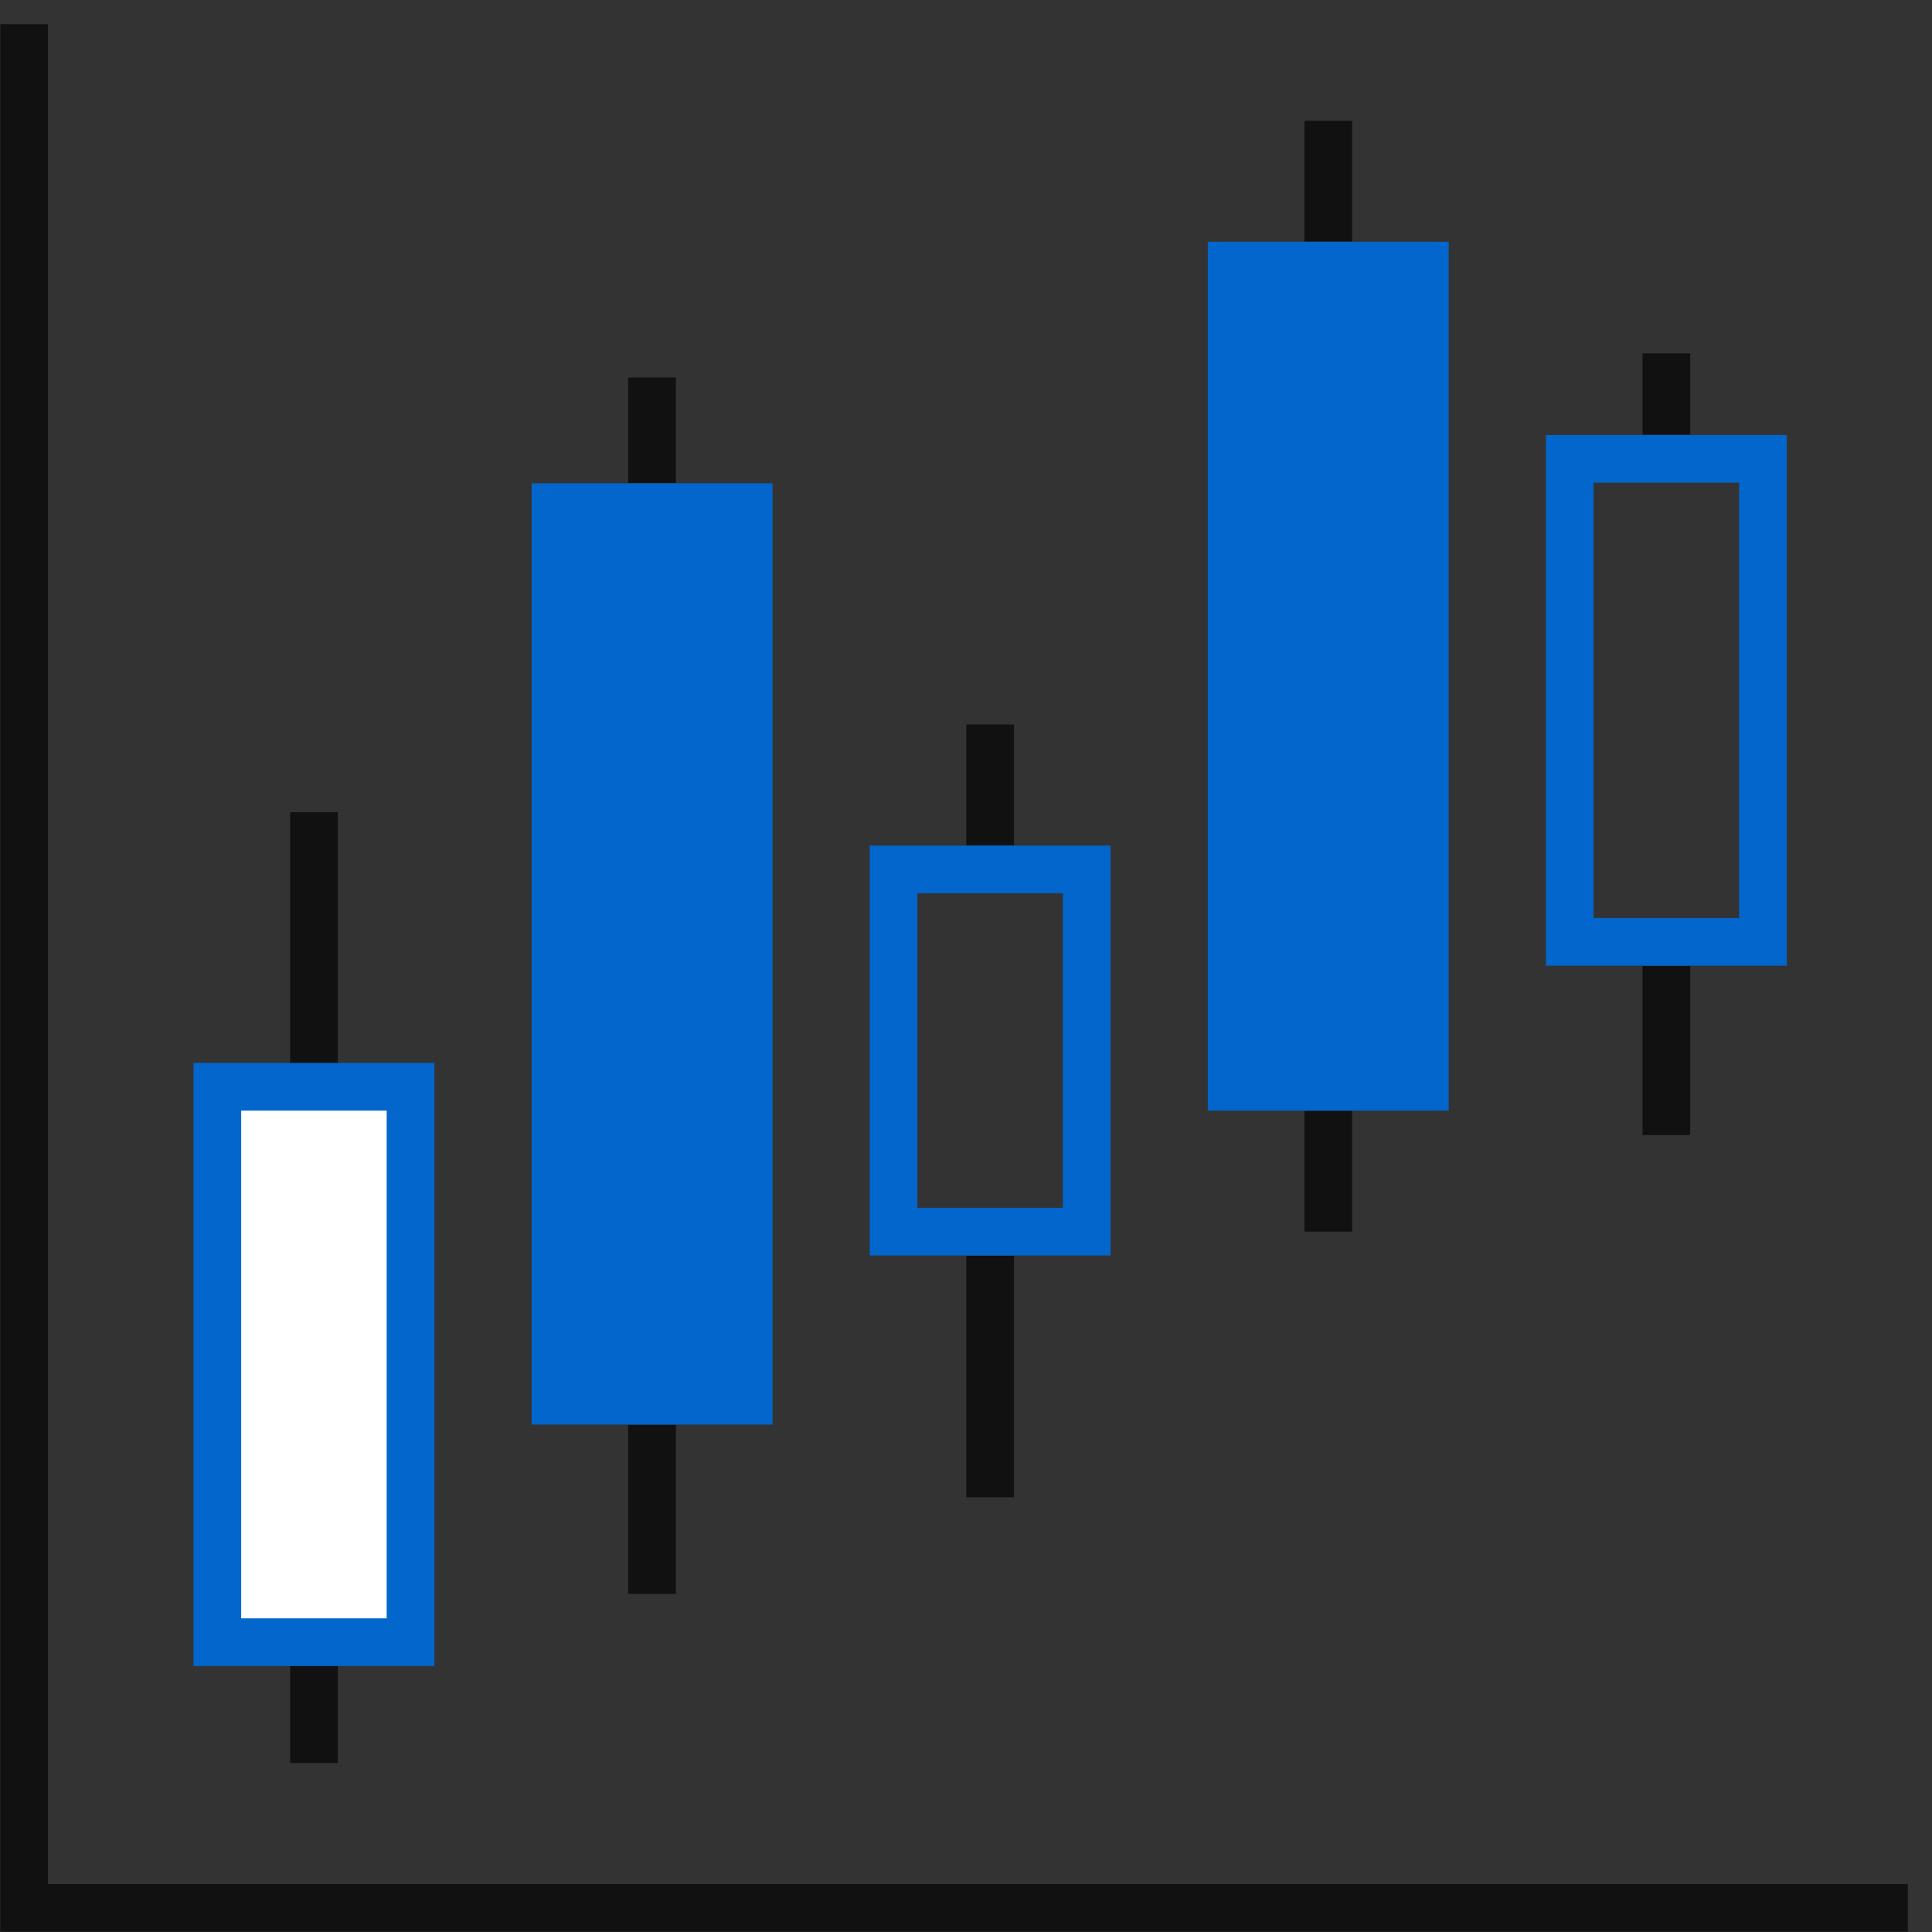 <?xml version="1.0" encoding="utf-8"?>
<!-- Generator: Adobe Illustrator 26.2.1, SVG Export Plug-In . SVG Version: 6.00 Build 0)  -->
<svg version="1.1" xmlns="http://www.w3.org/2000/svg" xmlns:xlink="http://www.w3.org/1999/xlink" x="0px" y="0px" width="80px"
	 height="80px" viewBox="0 0 80 80" style="enable-background:new 0 0 80 80;" xml:space="preserve">
<rect x="0" y="0" width="80" height="80" fill="#333333" stroke="none"/>
<style type="text/css">
	.st0{display:none;}
	.st1{display:inline;}
	.st2{fill:none;stroke:#111111;stroke-width:2;stroke-linecap:round;stroke-linejoin:round;stroke-miterlimit:10;}
	.st3{fill:none;stroke:#111111;stroke-width:2;stroke-linecap:round;stroke-miterlimit:10;}
	.st4{fill:none;stroke:#111111;stroke-width:2;stroke-miterlimit:10;}
	.st5{fill:none;stroke:#0266CC;stroke-width:2;stroke-miterlimit:10;}
	.st6{fill:#0266CC;stroke:#0266CC;stroke-width:2;stroke-miterlimit:10;}
	.st7{fill:none;stroke:#111111;stroke-width:1.956;stroke-miterlimit:10;}
	.st8{fill:none;stroke:#111111;stroke-width:1.956;stroke-linecap:round;stroke-miterlimit:10;}
	.st9{fill:#0266CC;}
	.st10{fill:#344154;}
	.st11{fill:#FFFFFF;}
	.st12{display:inline;fill:none;stroke:#111111;stroke-width:1.975;stroke-miterlimit:10;}
	.st13{display:inline;fill:#0266CC;stroke:#0266CC;stroke-width:1.975;stroke-miterlimit:10;}
	.st14{display:inline;fill:#FFFFFF;stroke:#0266CC;stroke-width:1.975;stroke-miterlimit:10;}
	.st15{fill:none;stroke:#111111;stroke-width:2.106;stroke-linecap:round;stroke-linejoin:round;stroke-miterlimit:10;}
	.st16{fill:none;stroke:#111111;stroke-width:2.108;stroke-linecap:round;stroke-linejoin:round;stroke-miterlimit:10;}
	.st17{fill:#0266CC;stroke:#0266CC;stroke-width:2.106;stroke-linecap:round;stroke-linejoin:round;stroke-miterlimit:10;}
	.st18{fill:none;stroke:#FFFFFF;stroke-width:2.108;stroke-linecap:round;stroke-linejoin:round;stroke-miterlimit:10;}
	.st19{display:inline;fill:none;stroke:#111111;stroke-width:2;stroke-linecap:round;stroke-linejoin:round;stroke-miterlimit:10;}
	.st20{fill:#0266CC;stroke:#111111;stroke-width:2;stroke-linecap:round;stroke-linejoin:round;stroke-miterlimit:10;}
	.st21{display:inline;fill:none;stroke:#111111;stroke-width:1.956;stroke-linecap:round;stroke-miterlimit:10;}
	.st22{display:inline;fill:#0266CC;stroke:#0266CC;stroke-width:1.956;stroke-linecap:round;stroke-miterlimit:10;}
	
		.st23{display:inline;fill:#0266CC;stroke:#0266CC;stroke-width:2;stroke-linecap:round;stroke-linejoin:round;stroke-miterlimit:10;}
	.st24{display:inline;fill:#FFFFFF;}
	.st25{display:inline;fill:none;stroke:#FFFFFF;stroke-width:2;stroke-linecap:round;stroke-linejoin:round;stroke-miterlimit:10;}
	.st26{display:inline;fill:none;stroke:#111111;stroke-width:2;stroke-miterlimit:10;}
	.st27{fill:#111111;}
</style>
<g id="レイヤー_1" class="st0">
	<polyline class="st12" points="79,79 1,79 1,1 	"/>
	<line class="st12" x1="55" y1="5" x2="55" y2="51"/>
	<line class="st12" x1="69" y1="14.633" x2="69" y2="47"/>
	<rect x="51" y="11" class="st13" width="8" height="34"/>
	<rect x="65" y="19" class="st14" width="8" height="20"/>
	<line class="st12" x1="13" y1="33.633" x2="13" y2="73"/>
	<line class="st12" x1="27" y1="15.633" x2="27" y2="66"/>
	<line class="st12" x1="41" y1="30" x2="41" y2="62"/>
	<rect x="23" y="21" class="st13" width="8" height="37"/>
	<rect x="9" y="45" class="st14" width="8" height="23"/>
	<rect x="37" y="36" class="st14" width="8" height="15"/>
</g>
<g id="レイヤー_2">
	<polygon class="st27" points="79,79.987 0.013,79.987 0.013,1 1.987,1 1.987,78.013 79,78.013 	"/>
	<rect x="54.013" y="5" class="st27" width="1.975" height="5"/>
	<rect x="54.013" y="46" class="st27" width="1.975" height="5"/>
	<rect x="68.013" y="14.633" class="st27" width="1.975" height="3.367"/>
	<rect x="50.013" y="10.013" class="st9" width="9.975" height="35.975"/>
	<g>
		<path class="st9" d="M73.987,39.987h-9.975V18.013h9.975V39.987z M65.987,38.013h6.025V19.987h-6.025V38.013z"/>
	</g>
	<rect x="12.013" y="33.633" class="st27" width="1.975" height="39.367"/>
	<rect x="26.013" y="15.633" class="st27" width="1.975" height="4.367"/>
	<rect x="26.013" y="59" class="st27" width="1.975" height="7"/>
	<rect x="40.013" y="30" class="st27" width="1.975" height="5"/>
	<rect x="22.013" y="20.013" class="st9" width="9.975" height="38.975"/>
	<g>
		<rect x="9" y="45" class="st11" width="8" height="23"/>
		<path class="st9" d="M17.987,68.987H8.013V44.013h9.975V68.987z M9.987,67.013h6.025V45.987H9.987V67.013z"/>
	</g>
	<g>
		<path class="st9" d="M45.987,51.987h-9.975V35.013h9.975V51.987z M37.987,50.013h6.025V36.987h-6.025V50.013z"/>
	</g>
	<rect x="68.013" y="40" class="st27" width="1.975" height="7"/>
	<rect x="40.013" y="52" class="st27" width="1.975" height="10"/>
</g>
</svg>
